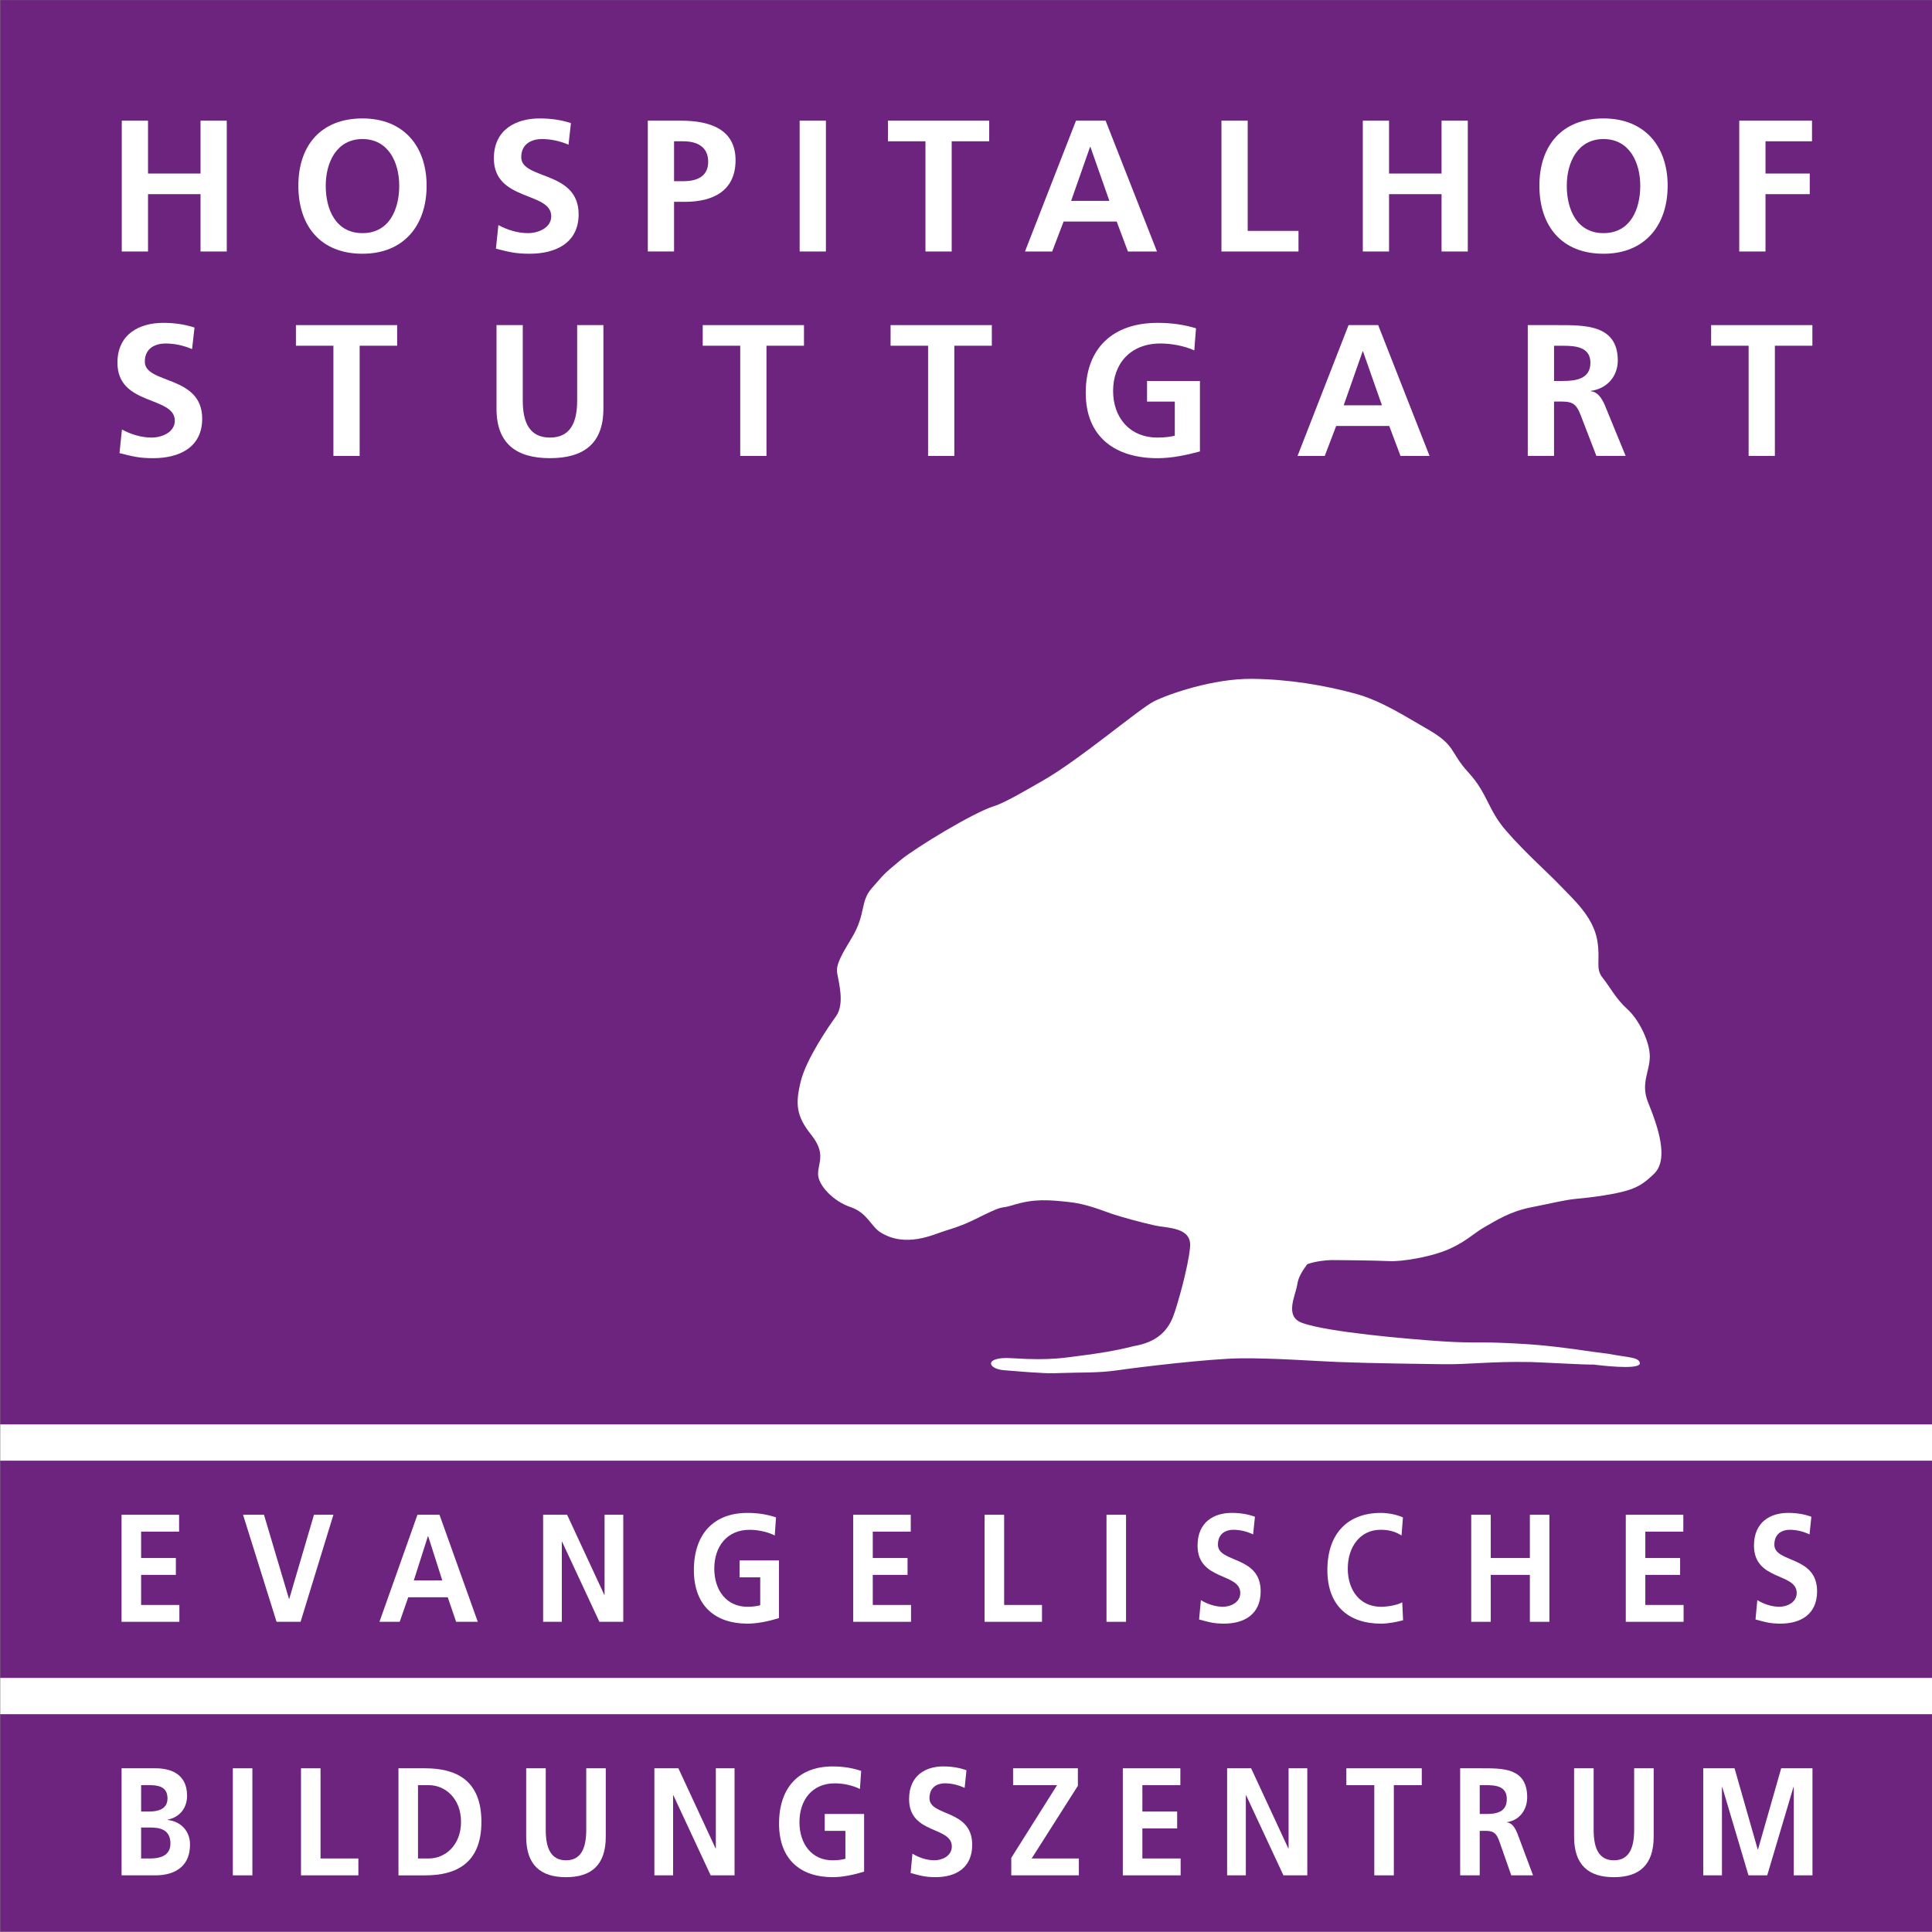 <?xml version="1.0" encoding="UTF-8" standalone="no"?> <svg xmlns="http://www.w3.org/2000/svg" xmlns:xlink="http://www.w3.org/1999/xlink" xmlns:serif="http://www.serif.com/" width="100%" height="100%" viewBox="0 0 105 105" version="1.1" xml:space="preserve" style="fill-rule:evenodd;clip-rule:evenodd;stroke-linejoin:round;stroke-miterlimit:1.414;"><rect x="0" y="0" width="105" height="105" fill="#808080" stroke="none"/> <g id="logo_hospitalhof" transform="matrix(1.875,0,0,1.909,0,120.273)"> <rect x="0" y="-63" width="56" height="55" style="fill:none;"></rect> <clipPath id="_clip1"> <rect x="0" y="-63" width="56" height="55"></rect> </clipPath> <g clip-path="url(#_clip1)"> <g transform="matrix(0.494,0,0,0.485,-42.001,-104.251)"> <rect x="85.04" y="85.04" width="113.385" height="83.622" style="fill:rgb(108,36,126);"></rect> </g> <g transform="matrix(0.494,0,0,0.485,-42.001,-104.251)"> <rect x="85.04" y="170.787" width="113.385" height="12.756" style="fill:rgb(108,36,126);"></rect> </g> <g transform="matrix(0.494,0,0,0.485,-42.001,-104.251)"> <rect x="85.04" y="185.669" width="113.384" height="12.756" style="fill:rgb(108,36,126);"></rect> </g> <g transform="matrix(0.494,0,0,0.485,-42.001,-104.251)"> <path d="M153.84,162.368C154.064,161.818 154.747,159.436 154.85,158.245C154.956,157.062 153.504,157.147 152.759,156.977C151.995,156.802 150.947,156.526 150.282,156.304C149.618,156.083 148.78,155.708 147.674,155.597C146.567,155.487 145.719,155.391 144.425,155.795C143.646,156.038 144.042,155.734 142.705,156.387C141.973,156.744 141.639,156.94 140.441,157.308C139.797,157.506 138.187,158.311 136.7,157.396C136.117,157.037 135.917,156.232 134.921,155.9C133.925,155.568 133.022,154.624 133.022,153.96C133.022,153.296 133.503,152.763 132.618,151.656C131.732,150.549 131.68,149.831 132.012,148.503C132.344,147.175 133.696,145.226 134.074,144.703C134.599,143.975 134.233,142.727 134.139,142.142C134.06,141.646 134.466,140.99 135.003,140.093C135.852,138.679 135.474,137.975 136.176,137.183C136.917,136.346 136.805,136.407 137.873,135.526C138.753,134.8 142.133,132.746 143.331,132.373C144.037,132.153 145.375,131.34 146.084,130.943C148.303,129.705 151.854,126.655 152.739,126.212C153.625,125.77 156.232,124.871 158.49,124.895C160.584,124.916 162.694,125.258 164.568,125.77C166.114,126.191 167.632,127.198 168.705,127.803C170.496,128.816 170.035,129.134 171.184,130.393C172.333,131.652 172.3,132.558 173.408,133.829C174.54,135.129 175.882,136.308 176.56,137.023C177.329,137.832 178.501,138.841 178.744,140.256C178.942,141.414 178.612,141.888 179.055,142.441C179.498,142.995 179.839,143.684 180.503,144.279C181.167,144.874 181.825,146.175 181.825,147.061C181.825,147.947 181.272,148.64 181.722,149.751C182.307,151.197 182.965,153.096 182.066,153.957C181.464,154.534 181.063,154.8 180.182,155.013C179.382,155.206 178.42,155.334 177.531,155.415C176.829,155.479 176.043,155.685 174.843,155.921C173.607,156.164 172.799,156.699 172.135,157.073C171.471,157.446 170.963,158.022 169.75,158.487C168.863,158.827 167.338,159.108 166.556,159.074C165.647,159.033 163.714,159.013 163.16,159.013C162.812,159.013 162.17,159.093 161.724,159.255C161.563,159.497 161.213,159.915 161.138,160.447C161.05,161.076 160.369,162.301 161.401,162.691C162.897,163.256 167.897,163.655 168.955,163.735C171.237,163.91 171.677,163.816 172.998,163.866C175.28,163.953 176.152,164.088 176.848,164.171C177.859,164.292 177.694,164.302 179.435,164.52C180.542,164.738 181.158,164.701 181.239,165.042C181.326,165.409 179.74,165.297 178.521,165.147C177.954,165.159 175.394,165.008 174.827,164.998C172.458,164.955 171.238,165.147 169.696,165.126C168.48,165.108 165.526,165.076 163.505,164.995C162.136,164.94 159.805,164.761 157.823,164.78C156.008,164.799 151.842,165.299 150.609,165.48C149.46,165.65 148.345,165.601 147.335,165.641C146.648,165.668 146.387,165.683 143.939,165.48C142.925,165.396 142.764,164.667 144.378,164.772C146.752,164.927 147.568,164.725 148.386,164.631C149.083,164.55 150.512,164.339 151.539,164.065C152.894,163.836 153.507,163.185 153.84,162.368Z" style="fill:white;fill-rule:nonzero;"></path> </g> <g transform="matrix(0.494,0,0,0.485,-42.001,-104.251)"> <rect x="85.04" y="168.661" width="113.385" height="2.126" style="fill:white;"></rect> </g> <g transform="matrix(0.494,0,0,0.485,-42.001,-104.251)"> <rect x="85.04" y="183.543" width="113.385" height="2.125" style="fill:white;"></rect> </g> <g transform="matrix(0.494,0,0,0.485,-42.001,-104.251)"> <path d="M92.155,173.963L95.531,173.963L95.531,174.953L93.302,174.953L93.302,176.502L95.342,176.502L95.342,177.492L93.302,177.492L93.302,179.257L95.547,179.257L95.547,180.247L92.154,180.247L92.154,173.963L92.155,173.963Z" style="fill:white;fill-rule:nonzero;"></path> </g> <g transform="matrix(0.494,0,0,0.485,-42.001,-104.251)"> <path d="M99.283,173.963L100.512,173.963L101.978,178.897L101.995,178.897L103.445,173.963L104.585,173.963L102.659,180.247L101.25,180.247L99.283,173.963Z" style="fill:white;fill-rule:nonzero;"></path> </g> <g transform="matrix(0.494,0,0,0.485,-42.001,-104.251)"> <path d="M109.516,173.963L110.81,173.963L113.056,180.247L111.785,180.247L111.294,178.807L108.975,178.807L108.475,180.247L107.287,180.247L109.516,173.963ZM110.147,175.224L110.13,175.224L109.303,177.817L110.974,177.817L110.147,175.224Z" style="fill:white;fill-rule:nonzero;"></path> </g> <g transform="matrix(0.494,0,0,0.485,-42.001,-104.251)"> <path d="M116.889,173.963L118.298,173.963L120.478,178.662L120.495,178.662L120.495,173.963L121.593,173.963L121.593,180.247L120.192,180.247L118.004,175.548L117.987,175.548L117.987,180.247L116.889,180.247L116.889,173.963Z" style="fill:white;fill-rule:nonzero;"></path> </g> <g transform="matrix(0.494,0,0,0.485,-42.001,-104.251)"> <path d="M130.482,175.179C130.039,174.953 129.465,174.846 129.006,174.846C127.671,174.846 126.933,175.836 126.933,177.123C126.933,178.401 127.655,179.364 128.875,179.364C129.187,179.364 129.433,179.328 129.629,179.274L129.629,177.635L128.416,177.635L128.416,176.645L130.727,176.645L130.727,180.031C130.121,180.211 129.49,180.354 128.875,180.354C127.023,180.354 125.736,179.337 125.736,177.212C125.736,175.061 126.932,173.854 128.875,173.854C129.539,173.854 130.063,173.954 130.555,174.116L130.482,175.179Z" style="fill:white;fill-rule:nonzero;"></path> </g> <g transform="matrix(0.494,0,0,0.485,-42.001,-104.251)"> <path d="M135.085,173.963L138.461,173.963L138.461,174.953L136.232,174.953L136.232,176.502L138.273,176.502L138.273,177.492L136.232,177.492L136.232,179.257L138.477,179.257L138.477,180.247L135.085,180.247L135.085,173.963Z" style="fill:white;fill-rule:nonzero;"></path> </g> <g transform="matrix(0.494,0,0,0.485,-42.001,-104.251)"> <path d="M142.794,173.963L143.94,173.963L143.94,179.257L146.161,179.257L146.161,180.247L142.794,180.247L142.794,173.963Z" style="fill:white;fill-rule:nonzero;"></path> </g> <g transform="matrix(0.494,0,0,0.485,-42.001,-104.251)"> <rect x="149.946" y="173.963" width="1.147" height="6.284" style="fill:white;fill-rule:nonzero;"></rect> </g> <g transform="matrix(0.494,0,0,0.485,-42.001,-104.251)"> <path d="M158.549,175.115C158.189,174.944 157.787,174.845 157.386,174.845C156.992,174.845 156.485,175.033 156.485,175.718C156.485,176.807 158.992,176.348 158.992,178.454C158.992,179.832 158.001,180.353 156.846,180.353C156.223,180.353 155.945,180.263 155.379,180.11L155.485,178.976C155.879,179.21 156.329,179.363 156.78,179.363C157.214,179.363 157.796,179.12 157.796,178.553C157.796,177.356 155.289,177.851 155.289,175.771C155.289,174.367 156.28,173.853 157.288,173.853C157.779,173.853 158.238,173.925 158.656,174.079L158.549,175.115Z" style="fill:white;fill-rule:nonzero;"></path> </g> <g transform="matrix(0.494,0,0,0.485,-42.001,-104.251)"> <path d="M167.348,180.157C166.93,180.264 166.48,180.354 166.045,180.354C164.193,180.354 162.906,179.337 162.906,177.212C162.906,175.061 164.102,173.854 166.045,173.854C166.422,173.854 166.922,173.935 167.34,174.116L167.258,175.178C166.823,174.907 166.43,174.845 166.021,174.845C164.841,174.845 164.103,175.835 164.103,177.122C164.103,178.4 164.825,179.363 166.045,179.363C166.495,179.363 167.028,179.256 167.299,179.102L167.348,180.157Z" style="fill:white;fill-rule:nonzero;"></path> </g> <g transform="matrix(0.494,0,0,0.485,-42.001,-104.251)"> <path d="M171.346,173.963L172.492,173.963L172.492,176.502L174.787,176.502L174.787,173.963L175.933,173.963L175.933,180.247L174.787,180.247L174.787,177.492L172.492,177.492L172.492,180.247L171.346,180.247L171.346,173.963Z" style="fill:white;fill-rule:nonzero;"></path> </g> <g transform="matrix(0.494,0,0,0.485,-42.001,-104.251)"> <path d="M180.415,173.963L183.791,173.963L183.791,174.953L181.562,174.953L181.562,176.502L183.603,176.502L183.603,177.492L181.562,177.492L181.562,179.257L183.807,179.257L183.807,180.247L180.415,180.247L180.415,173.963Z" style="fill:white;fill-rule:nonzero;"></path> </g> <g transform="matrix(0.494,0,0,0.485,-42.001,-104.251)"> <path d="M191.197,175.115C190.837,174.944 190.435,174.845 190.034,174.845C189.64,174.845 189.133,175.033 189.133,175.718C189.133,176.807 191.64,176.348 191.64,178.454C191.64,179.832 190.649,180.353 189.494,180.353C188.871,180.353 188.593,180.263 188.027,180.11L188.133,178.976C188.527,179.21 188.977,179.363 189.428,179.363C189.862,179.363 190.444,179.12 190.444,178.553C190.444,177.356 187.937,177.851 187.937,175.771C187.937,174.367 188.928,173.853 189.936,173.853C190.427,173.853 190.886,173.925 191.304,174.079L191.197,175.115Z" style="fill:white;fill-rule:nonzero;"></path> </g> <g transform="matrix(0.494,0,0,0.485,-42.001,-104.251)"> <path d="M92.155,188.845L94.155,188.845C94.891,188.845 95.999,189.079 95.999,190.456C95.999,191.203 95.54,191.726 94.859,191.86L94.859,191.879C95.637,191.96 96.171,192.536 96.171,193.311C96.171,194.895 94.876,195.129 94.155,195.129L92.155,195.129L92.155,188.845ZM93.302,191.384L93.769,191.384C94.252,191.384 94.85,191.267 94.85,190.618C94.85,189.889 94.269,189.835 93.745,189.835L93.303,189.835L93.303,191.384L93.302,191.384ZM93.302,194.139L93.842,194.139C94.375,194.139 95.023,193.994 95.023,193.265C95.023,192.447 94.417,192.321 93.842,192.321L93.302,192.321L93.302,194.139Z" style="fill:white;fill-rule:nonzero;"></path> </g> <g transform="matrix(0.494,0,0,0.485,-42.001,-104.251)"> <rect x="98.684" y="188.845" width="1.147" height="6.284" style="fill:white;fill-rule:nonzero;"></rect> </g> <g transform="matrix(0.494,0,0,0.485,-42.001,-104.251)"> <path d="M102.683,188.845L103.829,188.845L103.829,194.139L106.05,194.139L106.05,195.129L102.683,195.129L102.683,188.845Z" style="fill:white;fill-rule:nonzero;"></path> </g> <g transform="matrix(0.494,0,0,0.485,-42.001,-104.251)"> <path d="M108.402,188.845L109.966,188.845C111.72,188.845 113.269,189.493 113.269,191.987C113.269,194.481 111.72,195.13 109.966,195.13L108.402,195.13L108.402,188.845ZM109.548,194.139L110.188,194.139C111.147,194.139 112.073,193.356 112.073,191.987C112.073,190.619 111.147,189.836 110.188,189.836L109.548,189.836L109.548,194.139Z" style="fill:white;fill-rule:nonzero;"></path> </g> <g transform="matrix(0.494,0,0,0.485,-42.001,-104.251)"> <path d="M115.898,188.845L117.044,188.845L117.044,192.473C117.044,193.544 117.356,194.246 118.232,194.246C119.108,194.246 119.42,193.544 119.42,192.473L119.42,188.845L120.566,188.845L120.566,192.861C120.566,194.545 119.698,195.237 118.231,195.237C116.764,195.237 115.896,194.545 115.896,192.861L115.896,188.845L115.898,188.845Z" style="fill:white;fill-rule:nonzero;"></path> </g> <g transform="matrix(0.494,0,0,0.485,-42.001,-104.251)"> <path d="M123.418,188.845L124.827,188.845L127.007,193.544L127.024,193.544L127.024,188.845L128.122,188.845L128.122,195.129L126.721,195.129L124.533,190.43L124.516,190.43L124.516,195.129L123.418,195.129L123.418,188.845Z" style="fill:white;fill-rule:nonzero;"></path> </g> <g transform="matrix(0.494,0,0,0.485,-42.001,-104.251)"> <path d="M135.479,190.061C135.036,189.835 134.462,189.728 134.003,189.728C132.668,189.728 131.93,190.718 131.93,192.005C131.93,193.283 132.652,194.246 133.872,194.246C134.184,194.246 134.43,194.21 134.626,194.156L134.626,192.517L133.413,192.517L133.413,191.527L135.724,191.527L135.724,194.913C135.118,195.093 134.487,195.236 133.872,195.236C132.02,195.236 130.733,194.219 130.733,192.094C130.733,189.943 131.929,188.736 133.872,188.736C134.536,188.736 135.06,188.836 135.552,188.998L135.479,190.061Z" style="fill:white;fill-rule:nonzero;"></path> </g> <g transform="matrix(0.494,0,0,0.485,-42.001,-104.251)"> <path d="M141.623,189.997C141.263,189.826 140.861,189.727 140.46,189.727C140.066,189.727 139.559,189.915 139.559,190.6C139.559,191.689 142.066,191.23 142.066,193.336C142.066,194.714 141.075,195.235 139.92,195.235C139.297,195.235 139.019,195.145 138.453,194.992L138.559,193.858C138.953,194.092 139.403,194.245 139.854,194.245C140.288,194.245 140.87,194.002 140.87,193.435C140.87,192.238 138.363,192.733 138.363,190.653C138.363,189.249 139.354,188.735 140.362,188.735C140.853,188.735 141.312,188.807 141.73,188.961L141.623,189.997Z" style="fill:white;fill-rule:nonzero;"></path> </g> <g transform="matrix(0.494,0,0,0.485,-42.001,-104.251)"> <path d="M144.358,194.103L147.046,189.835L144.465,189.835L144.465,188.845L148.267,188.845L148.267,189.871L145.555,194.139L148.325,194.139L148.325,195.129L144.359,195.129L144.359,194.103L144.358,194.103Z" style="fill:white;fill-rule:nonzero;"></path> </g> <g transform="matrix(0.494,0,0,0.485,-42.001,-104.251)"> <path d="M150.904,188.845L154.28,188.845L154.28,189.835L152.051,189.835L152.051,191.384L154.092,191.384L154.092,192.374L152.051,192.374L152.051,194.139L154.296,194.139L154.296,195.129L150.904,195.129L150.904,188.845Z" style="fill:white;fill-rule:nonzero;"></path> </g> <g transform="matrix(0.494,0,0,0.485,-42.001,-104.251)"> <path d="M157.024,188.845L158.433,188.845L160.613,193.544L160.63,193.544L160.63,188.845L161.728,188.845L161.728,195.129L160.327,195.129L158.139,190.43L158.122,190.43L158.122,195.129L157.024,195.129L157.024,188.845Z" style="fill:white;fill-rule:nonzero;"></path> </g> <g transform="matrix(0.494,0,0,0.485,-42.001,-104.251)"> <path d="M165.659,189.835L164.02,189.835L164.02,188.845L168.445,188.845L168.445,189.835L166.806,189.835L166.806,195.129L165.659,195.129L165.659,189.835Z" style="fill:white;fill-rule:nonzero;"></path> </g> <g transform="matrix(0.494,0,0,0.485,-42.001,-104.251)"> <path d="M170.698,188.845L171.935,188.845C173.164,188.845 174.63,188.8 174.63,190.546C174.63,191.284 174.18,191.897 173.45,192.005L173.45,192.023C173.762,192.05 173.942,192.392 174.056,192.671L174.974,195.129L173.696,195.129L173.008,193.166C172.844,192.698 172.696,192.518 172.213,192.518L171.845,192.518L171.845,195.129L170.698,195.129L170.698,188.845ZM171.846,191.527L172.223,191.527C172.788,191.527 173.435,191.437 173.435,190.654C173.435,189.898 172.796,189.835 172.223,189.835L171.846,189.835L171.846,191.527Z" style="fill:white;fill-rule:nonzero;"></path> </g> <g transform="matrix(0.494,0,0,0.485,-42.001,-104.251)"> <path d="M177.384,188.845L178.53,188.845L178.53,192.473C178.53,193.544 178.842,194.246 179.718,194.246C180.594,194.246 180.906,193.544 180.906,192.473L180.906,188.845L182.052,188.845L182.052,192.861C182.052,194.545 181.184,195.237 179.717,195.237C178.25,195.237 177.382,194.545 177.382,192.861L177.382,188.845L177.384,188.845Z" style="fill:white;fill-rule:nonzero;"></path> </g> <g transform="matrix(0.494,0,0,0.485,-42.001,-104.251)"> <path d="M184.962,188.845L186.797,188.845L188.157,193.608L188.174,193.608L189.534,188.845L191.369,188.845L191.369,195.129L190.271,195.129L190.271,189.943L190.254,189.943L188.714,195.129L187.615,195.129L186.075,189.943L186.058,189.961L186.058,195.129L184.96,195.129L184.96,188.845L184.962,188.845Z" style="fill:white;fill-rule:nonzero;"></path> </g> <g transform="matrix(0.494,0,0,0.485,-42.001,-104.251)"> <path d="M92.167,92.131L93.707,92.131L93.707,95.234L96.788,95.234L96.788,92.131L98.328,92.131L98.328,99.81L96.788,99.81L96.788,96.444L93.707,96.444L93.707,99.81L92.167,99.81L92.167,92.131Z" style="fill:white;fill-rule:nonzero;"></path> </g> <g transform="matrix(0.494,0,0,0.485,-42.001,-104.251)"> <path d="M106.291,91.999C108.7,91.999 110.054,93.628 110.054,95.949C110.054,98.27 108.723,99.942 106.291,99.942C103.827,99.942 102.528,98.303 102.528,95.949C102.528,93.595 103.848,91.999 106.291,91.999ZM106.291,98.732C107.864,98.732 108.447,97.335 108.447,95.949C108.447,94.595 107.82,93.21 106.291,93.21C104.762,93.21 104.135,94.596 104.135,95.949C104.134,97.334 104.717,98.732 106.291,98.732Z" style="fill:white;fill-rule:nonzero;"></path> </g> <g transform="matrix(0.494,0,0,0.485,-42.001,-104.251)"> <path d="M118.379,93.54C117.896,93.331 117.357,93.21 116.817,93.21C116.289,93.21 115.606,93.44 115.606,94.276C115.606,95.608 118.973,95.047 118.973,97.621C118.973,99.305 117.642,99.942 116.09,99.942C115.254,99.942 114.88,99.833 114.121,99.645L114.264,98.259C114.792,98.544 115.397,98.732 116.002,98.732C116.585,98.732 117.366,98.435 117.366,97.742C117.366,96.279 114,96.884 114,94.343C114,92.627 115.331,91.999 116.684,91.999C117.344,91.999 117.96,92.088 118.522,92.274L118.379,93.54Z" style="fill:white;fill-rule:nonzero;"></path> </g> <g transform="matrix(0.494,0,0,0.485,-42.001,-104.251)"> <path d="M123.033,92.131L124.979,92.131C126.652,92.131 128.181,92.614 128.181,94.452C128.181,96.245 126.871,96.894 125.221,96.894L124.573,96.894L124.573,99.809L123.033,99.809L123.033,92.131ZM124.573,95.684L125.112,95.684C125.882,95.684 126.575,95.431 126.575,94.54C126.575,93.648 125.904,93.341 125.112,93.341L124.573,93.341L124.573,95.684Z" style="fill:white;fill-rule:nonzero;"></path> </g> <g transform="matrix(0.494,0,0,0.485,-42.001,-104.251)"> <rect x="131.942" y="92.131" width="1.541" height="7.679" style="fill:white;fill-rule:nonzero;"></rect> </g> <g transform="matrix(0.494,0,0,0.485,-42.001,-104.251)"> <path d="M139.323,93.341L137.123,93.341L137.123,92.131L143.064,92.131L143.064,93.341L140.863,93.341L140.863,99.81L139.323,99.81L139.323,93.341Z" style="fill:white;fill-rule:nonzero;"></path> </g> <g transform="matrix(0.494,0,0,0.485,-42.001,-104.251)"> <path d="M148.156,92.131L149.894,92.131L152.908,99.81L151.203,99.81L150.543,98.05L147.43,98.05L146.759,99.81L145.163,99.81L148.156,92.131ZM149.003,93.671L148.982,93.671L147.871,96.839L150.115,96.839L149.003,93.671Z" style="fill:white;fill-rule:nonzero;"></path> </g> <g transform="matrix(0.494,0,0,0.485,-42.001,-104.251)"> <path d="M156.691,92.131L158.231,92.131L158.231,98.6L161.212,98.6L161.212,99.81L156.691,99.81L156.691,92.131Z" style="fill:white;fill-rule:nonzero;"></path> </g> <g transform="matrix(0.494,0,0,0.485,-42.001,-104.251)"> <path d="M164.985,92.131L166.525,92.131L166.525,95.234L169.605,95.234L169.605,92.131L171.145,92.131L171.145,99.81L169.605,99.81L169.605,96.444L166.525,96.444L166.525,99.81L164.985,99.81L164.985,92.131Z" style="fill:white;fill-rule:nonzero;"></path> </g> <g transform="matrix(0.494,0,0,0.485,-42.001,-104.251)"> <path d="M179.109,91.999C181.519,91.999 182.872,93.628 182.872,95.949C182.872,98.27 181.541,99.942 179.109,99.942C176.645,99.942 175.346,98.303 175.346,95.949C175.346,93.595 176.667,91.999 179.109,91.999ZM179.109,98.732C180.682,98.732 181.265,97.335 181.265,95.949C181.265,94.595 180.638,93.21 179.109,93.21C177.58,93.21 176.953,94.596 176.953,95.949C176.953,97.334 177.536,98.732 179.109,98.732Z" style="fill:white;fill-rule:nonzero;"></path> </g> <g transform="matrix(0.494,0,0,0.485,-42.001,-104.251)"> <path d="M187.073,92.131L191.342,92.131L191.342,93.341L188.613,93.341L188.613,95.234L191.209,95.234L191.209,96.444L188.613,96.444L188.613,99.81L187.073,99.81L187.073,92.131Z" style="fill:white;fill-rule:nonzero;"></path> </g> <g transform="matrix(0.494,0,0,0.485,-42.001,-104.251)"> <path d="M96.292,105.54C95.809,105.331 95.27,105.21 94.73,105.21C94.202,105.21 93.52,105.44 93.52,106.276C93.52,107.608 96.886,107.047 96.886,109.621C96.886,111.305 95.555,111.942 94.004,111.942C93.167,111.942 92.793,111.833 92.034,111.645L92.178,110.259C92.705,110.544 93.311,110.732 93.916,110.732C94.498,110.732 95.279,110.435 95.279,109.742C95.279,108.279 91.913,108.884 91.913,106.343C91.913,104.627 93.244,103.999 94.598,103.999C95.258,103.999 95.873,104.088 96.435,104.274L96.292,105.54Z" style="fill:white;fill-rule:nonzero;"></path> </g> <g transform="matrix(0.494,0,0,0.485,-42.001,-104.251)"> <path d="M104.585,105.341L102.385,105.341L102.385,104.131L108.325,104.131L108.325,105.341L106.125,105.341L106.125,111.81L104.585,111.81L104.585,105.341Z" style="fill:white;fill-rule:nonzero;"></path> </g> <g transform="matrix(0.494,0,0,0.485,-42.001,-104.251)"> <path d="M114.155,104.131L115.696,104.131L115.696,108.565C115.696,109.874 116.114,110.732 117.291,110.732C118.469,110.732 118.887,109.874 118.887,108.565L118.887,104.131L120.427,104.131L120.427,109.037C120.427,111.095 119.261,111.941 117.291,111.941C115.322,111.941 114.155,111.094 114.155,109.037L114.155,104.131Z" style="fill:white;fill-rule:nonzero;"></path> </g> <g transform="matrix(0.494,0,0,0.485,-42.001,-104.251)"> <path d="M128.455,105.341L126.255,105.341L126.255,104.131L132.196,104.131L132.196,105.341L129.995,105.341L129.995,111.81L128.455,111.81L128.455,105.341Z" style="fill:white;fill-rule:nonzero;"></path> </g> <g transform="matrix(0.494,0,0,0.485,-42.001,-104.251)"> <path d="M139.477,105.341L137.277,105.341L137.277,104.131L143.218,104.131L143.218,105.341L141.017,105.341L141.017,111.81L139.477,111.81L139.477,105.341Z" style="fill:white;fill-rule:nonzero;"></path> </g> <g transform="matrix(0.494,0,0,0.485,-42.001,-104.251)"> <path d="M155.097,105.616C154.503,105.342 153.733,105.21 153.117,105.21C151.324,105.21 150.334,106.42 150.334,107.993C150.334,109.555 151.303,110.732 152.941,110.732C153.359,110.732 153.689,110.688 153.954,110.622L153.954,108.62L152.325,108.62L152.325,107.41L155.428,107.41L155.428,111.547C154.615,111.767 153.767,111.943 152.942,111.943C150.456,111.943 148.728,110.7 148.728,108.103C148.728,105.474 150.334,103.999 152.942,103.999C153.834,103.999 154.538,104.12 155.198,104.318L155.097,105.616Z" style="fill:white;fill-rule:nonzero;"></path> </g> <g transform="matrix(0.494,0,0,0.485,-42.001,-104.251)"> <path d="M164.149,104.131L165.887,104.131L168.901,111.81L167.196,111.81L166.536,110.05L163.423,110.05L162.752,111.81L161.156,111.81L164.149,104.131ZM164.996,105.671L164.975,105.671L163.864,108.839L166.108,108.839L164.996,105.671Z" style="fill:white;fill-rule:nonzero;"></path> </g> <g transform="matrix(0.494,0,0,0.485,-42.001,-104.251)"> <path d="M174.665,104.131L176.326,104.131C177.976,104.131 179.946,104.075 179.946,106.21C179.946,107.112 179.341,107.86 178.362,107.992L178.362,108.013C178.78,108.046 179.022,108.464 179.175,108.805L180.407,111.809L178.691,111.809L177.766,109.411C177.546,108.839 177.348,108.619 176.699,108.619L176.205,108.619L176.205,111.809L174.664,111.809L174.664,104.131L174.665,104.131ZM176.206,107.41L176.712,107.41C177.471,107.41 178.34,107.3 178.34,106.343C178.34,105.419 177.482,105.342 176.712,105.342L176.206,105.342L176.206,107.41Z" style="fill:white;fill-rule:nonzero;"></path> </g> <g transform="matrix(0.494,0,0,0.485,-42.001,-104.251)"> <path d="M187.623,105.341L185.423,105.341L185.423,104.131L191.364,104.131L191.364,105.341L189.163,105.341L189.163,111.81L187.623,111.81L187.623,105.341Z" style="fill:white;fill-rule:nonzero;"></path> </g> </g> </g> </svg> 